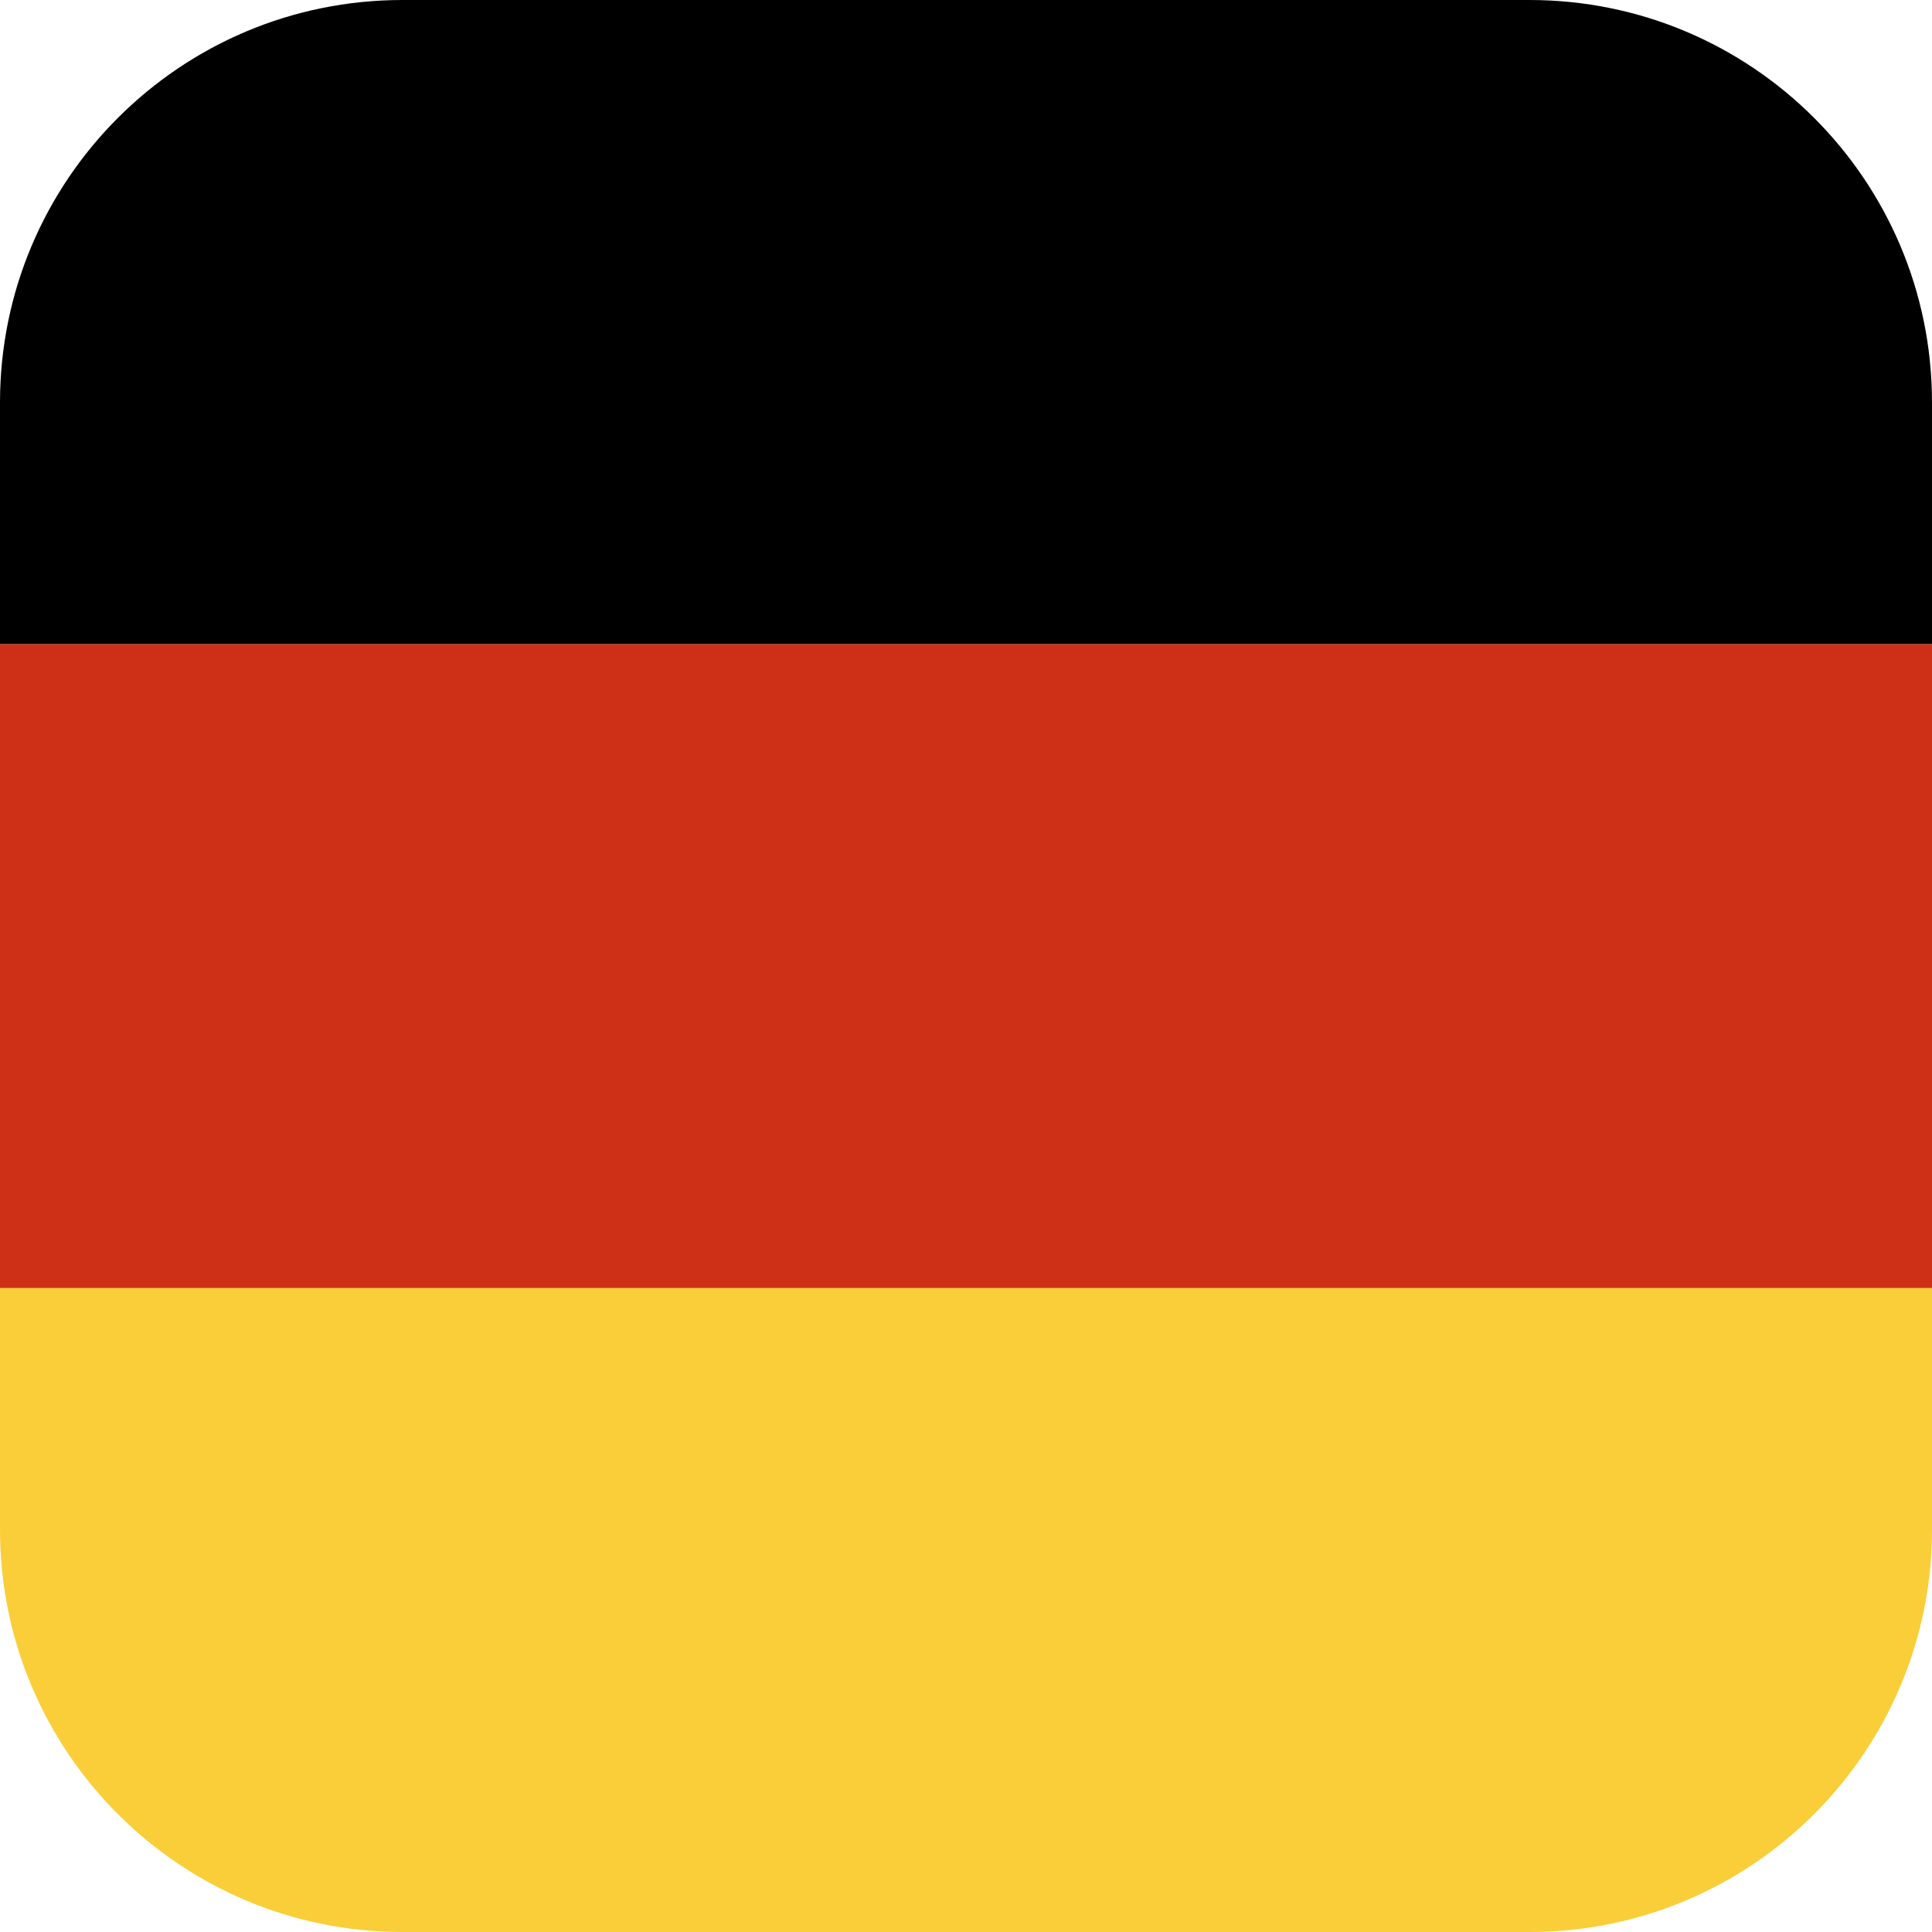 <svg xmlns="http://www.w3.org/2000/svg" fill="none" viewBox="0 0 48 48" height="48" width="48">
<path fill="#F9CE39" d="M10 48C4.477 48 -1.95703e-07 43.523 -4.37114e-07 38L-6.99382e-07 32L48 32L48 38C48 43.523 43.523 48 38 48L10 48Z"></path>
<rect fill="#CE3017" transform="rotate(-90 0 32)" height="48" width="16" y="32"></rect>
<path fill="black" d="M0 16L-2.62268e-07 10C-5.0368e-07 4.477 4.477 -1.95703e-07 10 -4.37114e-07L38 -1.66103e-06C43.523 -1.90244e-06 48 4.477 48 10L48 16L0 16Z"></path>
</svg>

